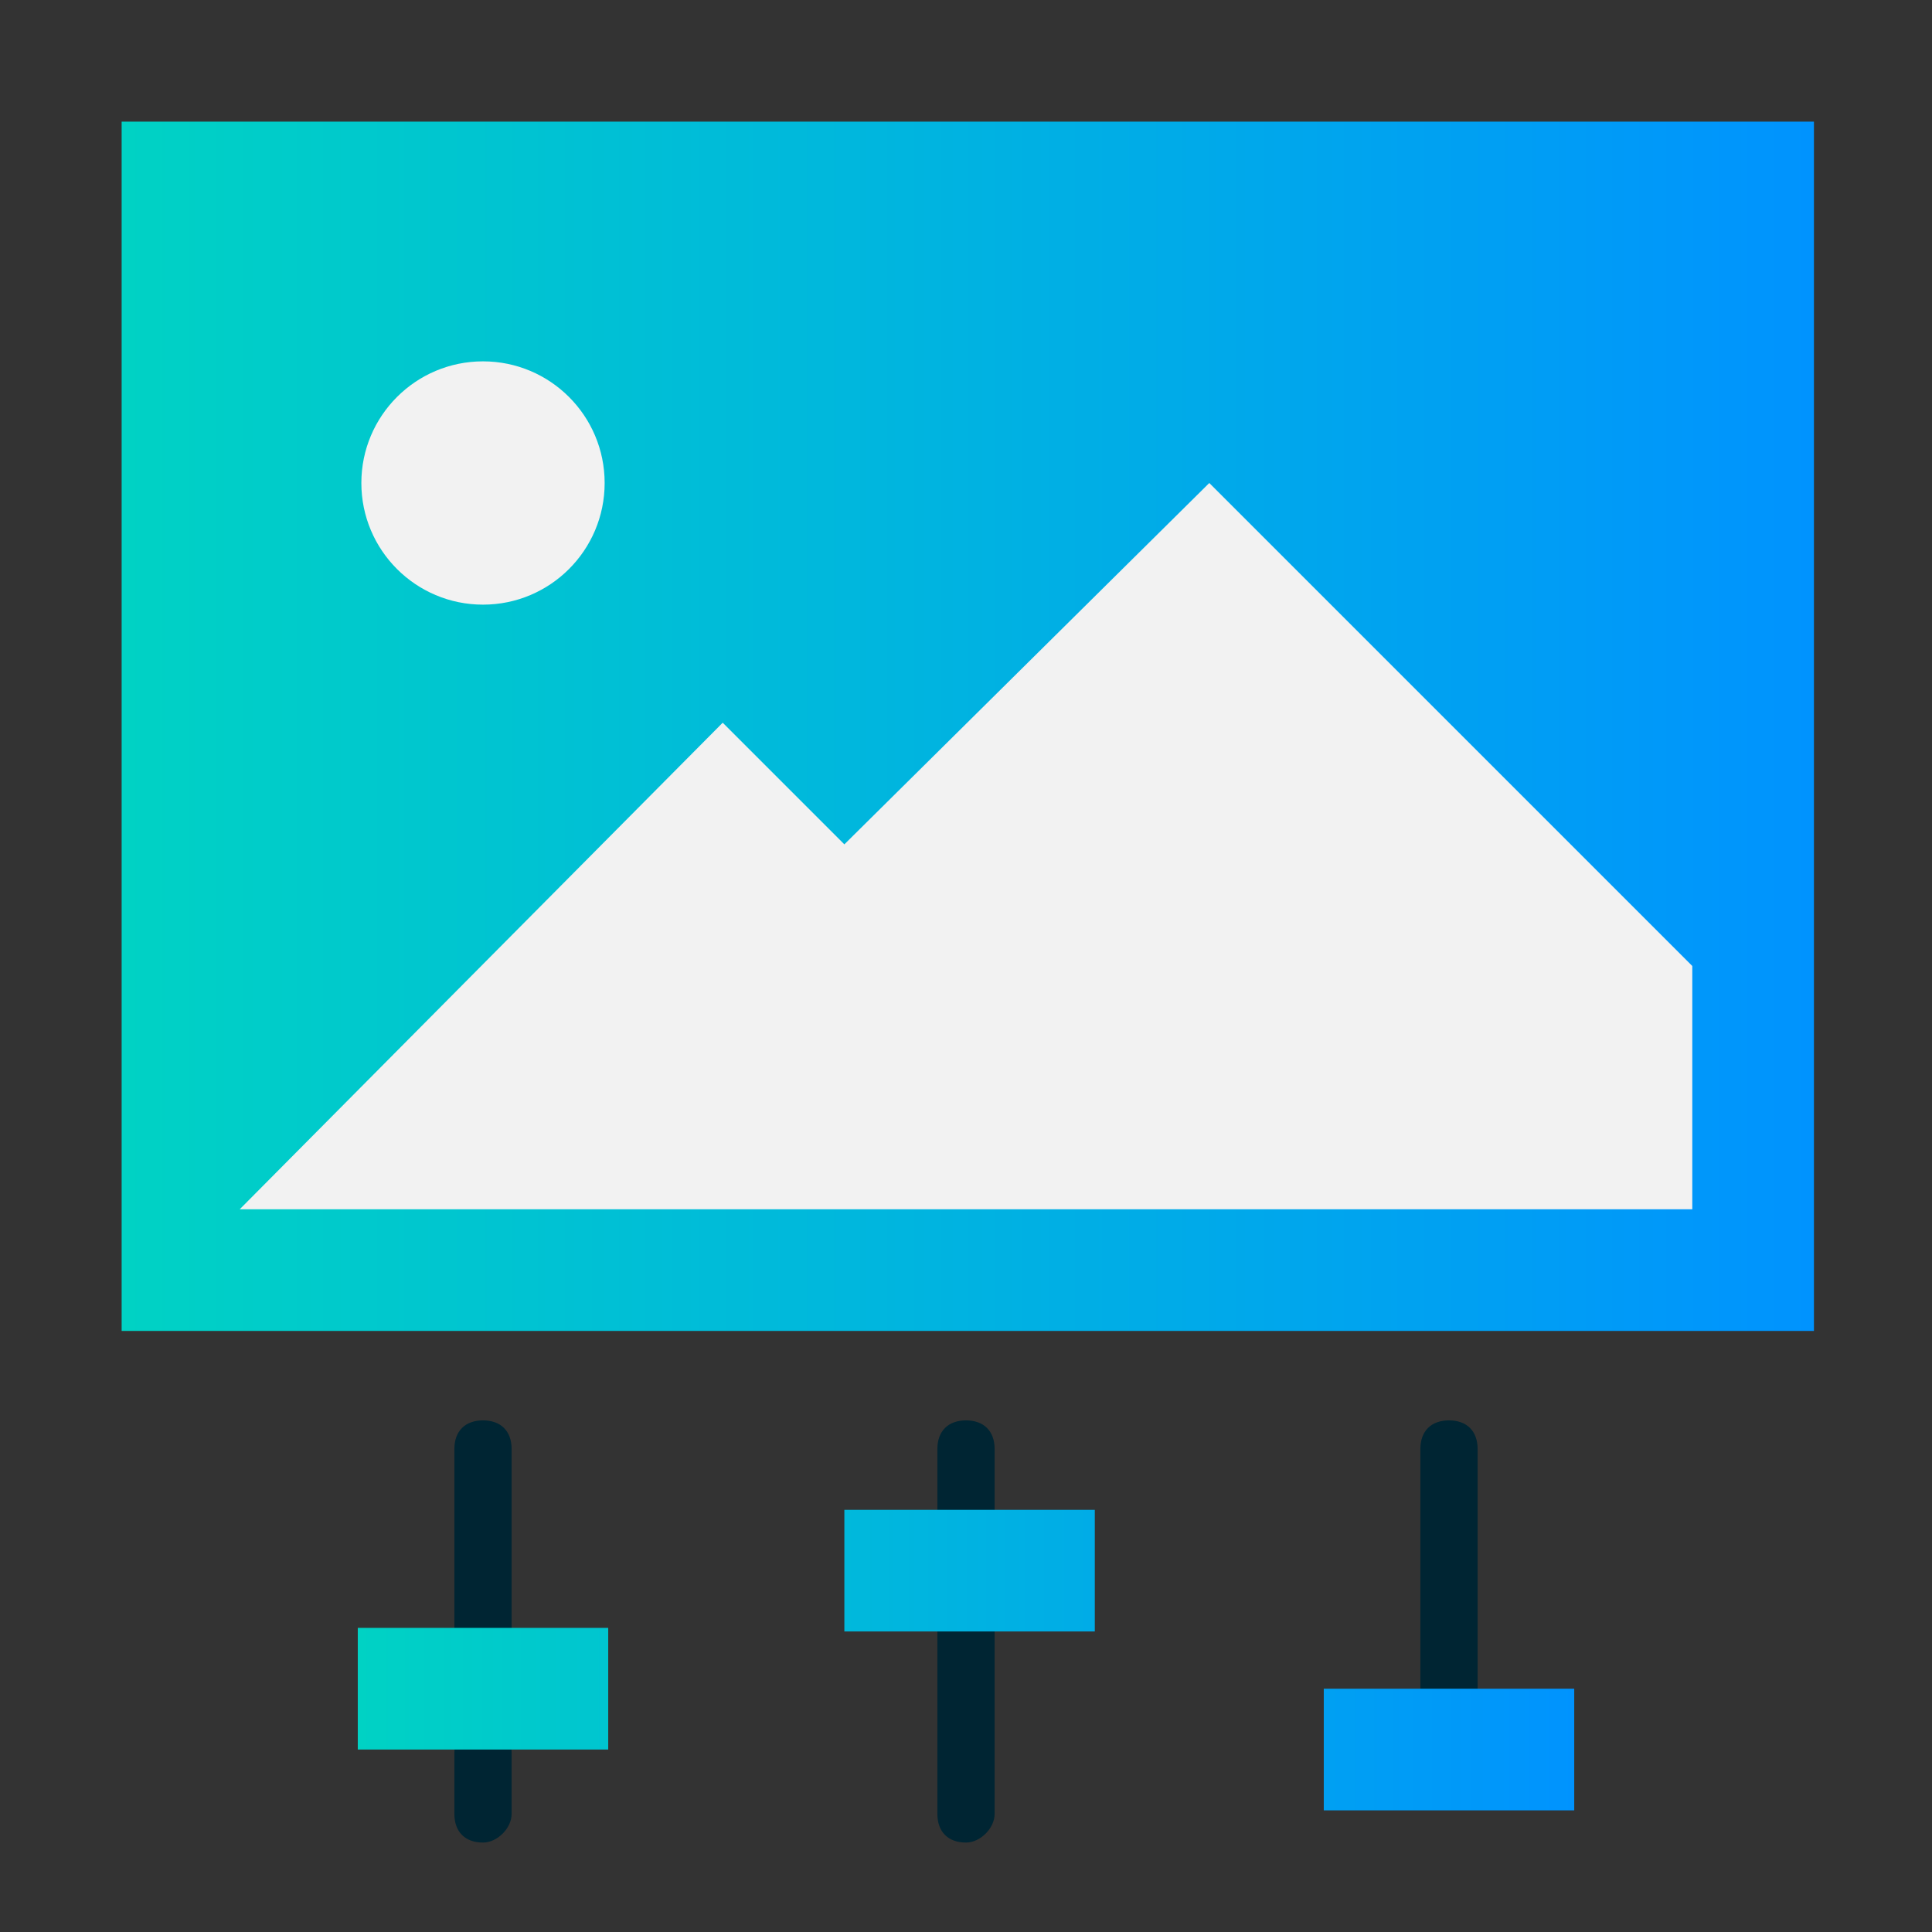 <?xml version="1.0" encoding="utf-8"?>
<!-- Generator: Adobe Illustrator 26.0.1, SVG Export Plug-In . SVG Version: 6.00 Build 0)  -->
<svg version="1.1" id="Layer_1" xmlns="http://www.w3.org/2000/svg" xmlns:xlink="http://www.w3.org/1999/xlink" x="0px" y="0px"
	 viewBox="0 0 54 54" style="enable-background:new 0 0 54 54;" xml:space="preserve">
<rect x="0" y="0" width="54" height="54" fill="#333333" stroke="none"/>
<style type="text/css">
	.st0{fill:url(#SVGID_1_);}
	.st1{fill:#F2F2F2;}
	.st2{fill:#002533;}
	.st3{fill:url(#SVGID_00000178162815432234098880000017738352089673062537_);}
	.st4{fill:none;}
</style>
<linearGradient id="SVGID_1_" gradientUnits="userSpaceOnUse" x1="-28.6" y1="1076.3" x2="18.7" y2="1076.3" gradientTransform="matrix(1 0 0 1 32 -1056)">
	<stop  offset="0" style="stop-color:#00D2C4"/>
	<stop  offset="1" style="stop-color:#0093FE"/>
</linearGradient>
<rect x="3.4" y="3.4" class="st0" width="47.3" height="33.8"/>
<circle class="st1" cx="13.5" cy="13.5" r="3.4"/>
<polygon class="st1" points="6.7,33.8 47.3,33.8 47.3,27 33.8,13.5 23.6,23.6 20.2,20.2 "/>
<path class="st2" d="M13.5,51.5c-0.5,0-0.8-0.3-0.8-0.8V49c0-0.5,0.3-0.8,0.8-0.8s0.8,0.3,0.8,0.8v1.7
	C14.3,51.1,13.9,51.5,13.5,51.5z"/>
<path class="st2" d="M13.5,46.4c-0.5,0-0.8-0.3-0.8-0.8v-5.1c0-0.5,0.3-0.8,0.8-0.8s0.8,0.3,0.8,0.8v5.1
	C14.3,46.1,13.9,46.4,13.5,46.4z"/>
<path class="st2" d="M27,51.5c-0.5,0-0.8-0.3-0.8-0.8v-5.1c0-0.5,0.3-0.8,0.8-0.8s0.8,0.3,0.8,0.8v5.1C27.8,51.1,27.4,51.5,27,51.5z
	"/>
<path class="st2" d="M27,43c-0.5,0-0.8-0.3-0.8-0.8v-1.7c0-0.5,0.3-0.8,0.8-0.8s0.8,0.3,0.8,0.8v1.7C27.8,42.7,27.4,43,27,43z"/>
<path class="st2" d="M40.5,48.1c-0.5,0-0.8-0.3-0.8-0.8v-6.8c0-0.5,0.3-0.8,0.8-0.8s0.8,0.3,0.8,0.8v6.8
	C41.3,47.8,40.9,48.1,40.5,48.1z"/>
<linearGradient id="SVGID_00000093886055381222033150000001747001864216549054_" gradientUnits="userSpaceOnUse" x1="9.955" y1="1070.4" x2="44.093" y2="1070.4" gradientTransform="matrix(1 0 0 1 0 -1024)">
	<stop  offset="0" style="stop-color:#00D2C4"/>
	<stop  offset="1" style="stop-color:#0093FE"/>
</linearGradient>
<path style="fill:url(#SVGID_00000093886055381222033150000001747001864216549054_);" d="M23.6,45.6h7v-3.4h-7V45.6z M37,50.6h7
	v-3.4h-7V50.6z M10,48.9h7v-3.4h-7V48.9z"/>
<rect class="st4" width="54" height="54"/>
</svg>
